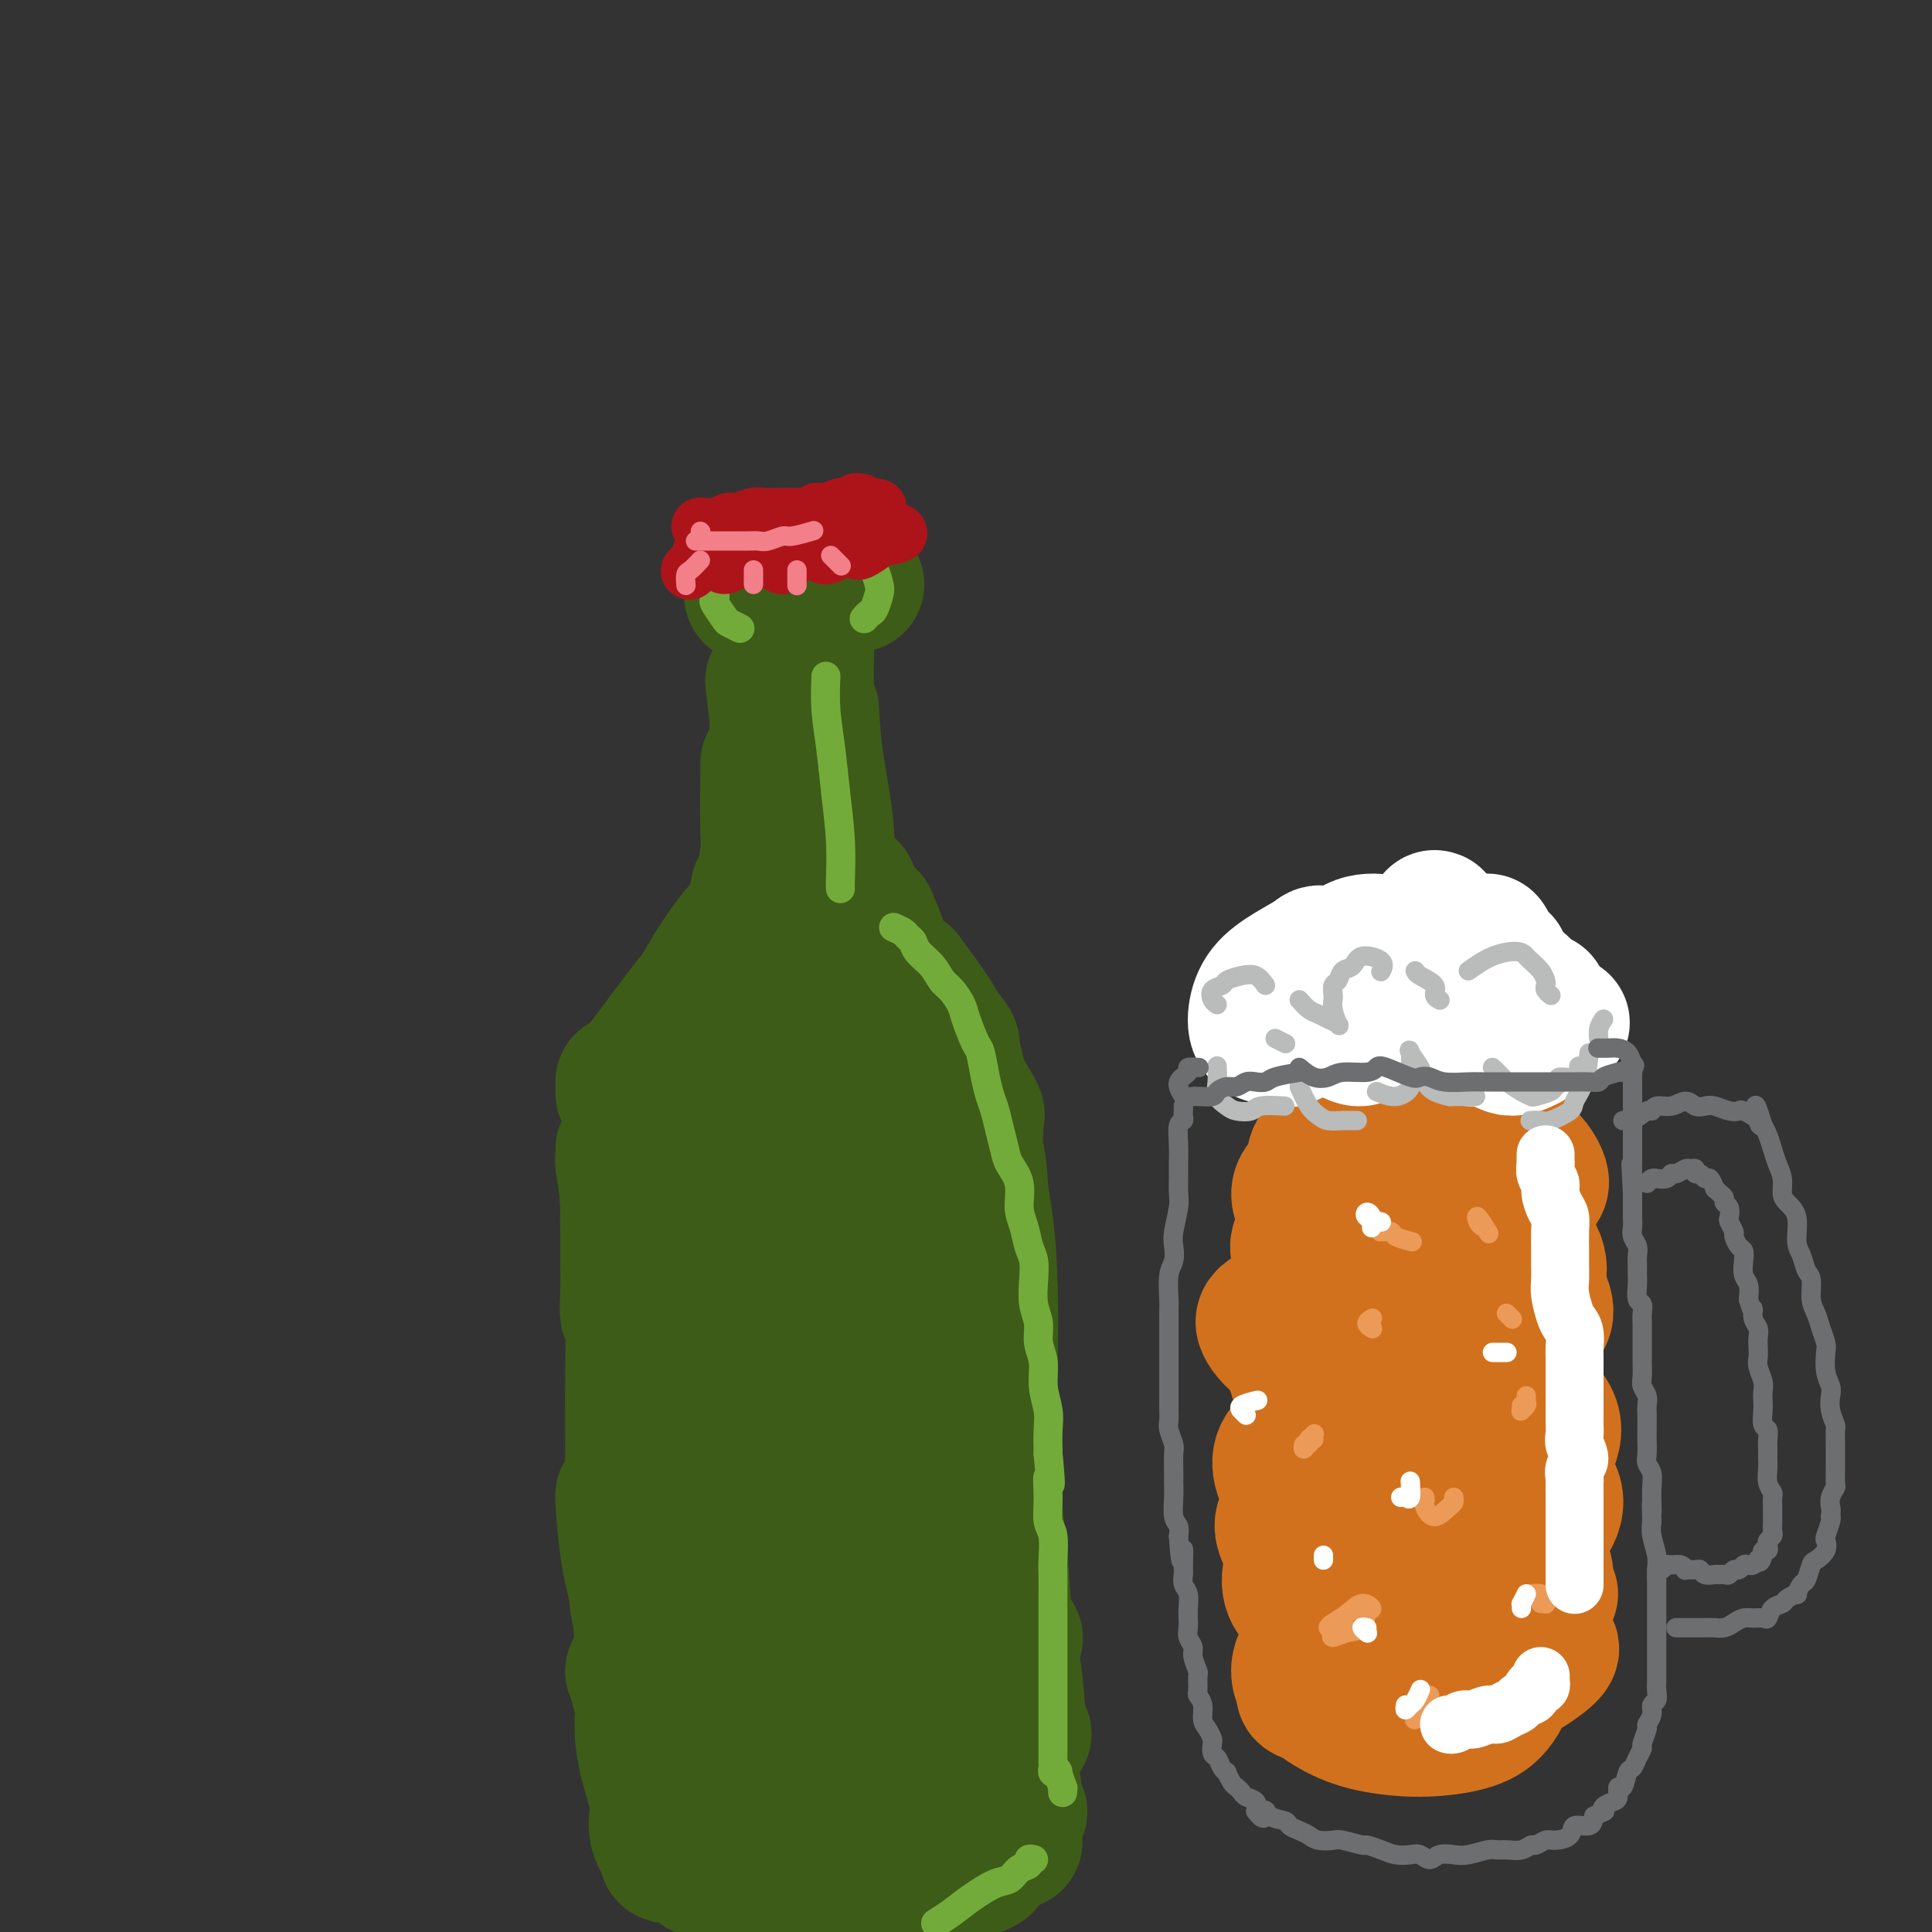 <svg viewBox='0 0 400 400' version='1.1' xmlns='http://www.w3.org/2000/svg' xmlns:xlink='http://www.w3.org/1999/xlink'><rect x="0" y="0" width="400" height="400" fill="#333333" stroke="none"/><g fill='none' stroke='rgb(61,92,24)' stroke-width='28' stroke-linecap='round' stroke-linejoin='round'><path d='M157,120c1.288,0.959 2.576,1.918 4,2c1.424,0.082 2.985,-0.714 4,-1c1.015,-0.286 1.484,-0.063 3,0c1.516,0.063 4.078,-0.034 5,0c0.922,0.034 0.203,0.198 1,0c0.797,-0.198 3.108,-0.760 2,-1c-1.108,-0.240 -5.636,-0.158 -8,0c-2.364,0.158 -2.565,0.392 -4,1c-1.435,0.608 -4.104,1.588 -6,2c-1.896,0.412 -3.019,0.254 -2,0c1.019,-0.254 4.179,-0.604 6,-1c1.821,-0.396 2.303,-0.838 3,-1c0.697,-0.162 1.610,-0.043 3,0c1.390,0.043 3.259,0.012 5,0c1.741,-0.012 3.355,-0.003 4,0c0.645,0.003 0.323,0.002 0,0'/><path d='M158,122c2.422,0.311 4.844,0.622 6,1c1.156,0.378 1.044,0.822 1,1c-0.044,0.178 -0.022,0.089 0,0'/><path d='M162,134c-0.030,0.089 -0.060,0.179 0,2c0.060,1.821 0.208,5.375 0,8c-0.208,2.625 -0.774,4.321 -1,5c-0.226,0.679 -0.113,0.339 0,0'/><path d='M160,141c0.422,3.578 0.844,7.156 1,9c0.156,1.844 0.044,1.956 0,2c-0.044,0.044 -0.022,0.022 0,0'/><path d='M168,147c0.196,3.417 0.393,6.833 1,11c0.607,4.167 1.625,9.083 2,13c0.375,3.917 0.107,6.833 0,8c-0.107,1.167 -0.054,0.583 0,0'/><path d='M167,127c0.030,2.069 0.061,4.137 0,7c-0.061,2.863 -0.212,6.520 0,13c0.212,6.480 0.788,15.783 1,20c0.212,4.217 0.061,3.348 0,3c-0.061,-0.348 -0.030,-0.174 0,0'/><path d='M159,158c0.015,0.400 0.030,0.800 0,3c-0.030,2.200 -0.107,6.201 0,11c0.107,4.799 0.396,10.396 0,15c-0.396,4.604 -1.477,8.213 -2,12c-0.523,3.787 -0.487,7.750 -1,10c-0.513,2.250 -1.575,2.786 -2,3c-0.425,0.214 -0.212,0.107 0,0'/><path d='M159,177c-0.507,2.806 -1.014,5.611 -2,10c-0.986,4.389 -2.450,10.360 -4,15c-1.550,4.640 -3.186,7.948 -4,11c-0.814,3.052 -0.806,5.849 -1,7c-0.194,1.151 -0.591,0.656 -1,1c-0.409,0.344 -0.831,1.527 -1,2c-0.169,0.473 -0.084,0.237 0,0'/><path d='M157,197c-0.566,2.263 -1.132,4.526 -2,7c-0.868,2.474 -2.036,5.160 -3,8c-0.964,2.840 -1.722,5.833 -3,9c-1.278,3.167 -3.074,6.509 -4,9c-0.926,2.491 -0.980,4.132 -1,5c-0.020,0.868 -0.006,0.962 0,1c0.006,0.038 0.003,0.019 0,0'/><path d='M151,210c-0.654,1.151 -1.309,2.302 -2,4c-0.691,1.698 -1.419,3.944 -2,6c-0.581,2.056 -1.013,3.924 -2,7c-0.987,3.076 -2.527,7.360 -3,11c-0.473,3.640 0.121,6.635 0,9c-0.121,2.365 -0.956,4.098 -1,5c-0.044,0.902 0.702,0.972 1,1c0.298,0.028 0.149,0.014 0,0'/><path d='M157,184c-0.464,2.414 -0.928,4.829 -1,6c-0.072,1.171 0.249,1.099 0,2c-0.249,0.901 -1.066,2.776 -2,5c-0.934,2.224 -1.985,4.798 -3,7c-1.015,2.202 -1.995,4.033 -3,6c-1.005,1.967 -2.034,4.068 -3,7c-0.966,2.932 -1.867,6.693 -3,9c-1.133,2.307 -2.497,3.160 -3,4c-0.503,0.840 -0.144,1.669 0,2c0.144,0.331 0.072,0.166 0,0'/><path d='M162,182c-1.211,1.232 -2.422,2.463 -3,3c-0.578,0.537 -0.524,0.378 -1,1c-0.476,0.622 -1.481,2.025 -2,3c-0.519,0.975 -0.553,1.524 -1,2c-0.447,0.476 -1.307,0.880 -3,3c-1.693,2.120 -4.219,5.955 -6,9c-1.781,3.045 -2.817,5.299 -4,7c-1.183,1.701 -2.513,2.848 -3,4c-0.487,1.152 -0.131,2.310 0,3c0.131,0.690 0.037,0.911 0,1c-0.037,0.089 -0.019,0.044 0,0'/><path d='M159,192c-1.133,1.165 -2.266,2.330 -3,3c-0.734,0.670 -1.071,0.846 -2,2c-0.929,1.154 -2.452,3.285 -4,5c-1.548,1.715 -3.122,3.013 -5,5c-1.878,1.987 -4.058,4.662 -6,7c-1.942,2.338 -3.644,4.338 -5,6c-1.356,1.662 -2.365,2.986 -3,4c-0.635,1.014 -0.896,1.718 -1,2c-0.104,0.282 -0.052,0.141 0,0'/><path d='M151,201c-1.155,0.245 -2.309,0.491 -4,2c-1.691,1.509 -3.917,4.282 -6,7c-2.083,2.718 -4.022,5.380 -6,8c-1.978,2.620 -3.994,5.197 -5,6c-1.006,0.803 -1.002,-0.168 -1,0c0.002,0.168 0.000,1.477 0,2c-0.000,0.523 -0.000,0.262 0,0'/><path d='M169,188c1.243,1.562 2.486,3.123 4,5c1.514,1.877 3.299,4.068 5,6c1.701,1.932 3.318,3.603 5,5c1.682,1.397 3.430,2.519 5,4c1.570,1.481 2.961,3.322 4,4c1.039,0.678 1.725,0.194 2,0c0.275,-0.194 0.137,-0.097 0,0'/><path d='M168,185c-0.001,0.761 -0.002,1.523 1,3c1.002,1.477 3.007,3.671 5,6c1.993,2.329 3.976,4.795 6,7c2.024,2.205 4.090,4.150 6,6c1.910,1.850 3.663,3.605 5,5c1.337,1.395 2.258,2.429 3,3c0.742,0.571 1.305,0.677 2,1c0.695,0.323 1.523,0.863 1,0c-0.523,-0.863 -2.398,-3.128 -3,-4c-0.602,-0.872 0.069,-0.350 -1,-2c-1.069,-1.650 -3.877,-5.471 -5,-7c-1.123,-1.529 -0.562,-0.764 0,0'/><path d='M176,184c1.677,4.073 3.355,8.146 5,11c1.645,2.854 3.258,4.487 5,7c1.742,2.513 3.613,5.904 5,8c1.387,2.096 2.291,2.898 3,4c0.709,1.102 1.223,2.505 2,4c0.777,1.495 1.816,3.081 1,2c-0.816,-1.081 -3.489,-4.830 -5,-7c-1.511,-2.170 -1.860,-2.763 -2,-3c-0.140,-0.237 -0.070,-0.119 0,0'/><path d='M180,190c0.851,1.993 1.702,3.986 2,5c0.298,1.014 0.042,1.049 1,3c0.958,1.951 3.130,5.819 5,9c1.870,3.181 3.440,5.675 5,8c1.560,2.325 3.111,4.479 4,6c0.889,1.521 1.114,2.408 2,4c0.886,1.592 2.431,3.890 3,5c0.569,1.110 0.163,1.031 0,1c-0.163,-0.031 -0.081,-0.016 0,0'/><path d='M197,218c0.249,0.446 0.497,0.891 1,3c0.503,2.109 1.259,5.880 2,9c0.741,3.120 1.467,5.589 2,8c0.533,2.411 0.874,4.765 1,8c0.126,3.235 0.036,7.353 0,9c-0.036,1.647 -0.018,0.824 0,0'/><path d='M201,232c0.475,0.469 0.951,0.939 1,2c0.049,1.061 -0.328,2.715 0,6c0.328,3.285 1.359,8.203 2,13c0.641,4.797 0.890,9.475 1,14c0.110,4.525 0.082,8.898 0,14c-0.082,5.102 -0.218,10.935 0,15c0.218,4.065 0.789,6.364 1,8c0.211,1.636 0.060,2.610 0,3c-0.060,0.390 -0.030,0.195 0,0'/><path d='M204,281c0.479,5.557 0.959,11.115 1,17c0.041,5.885 -0.356,12.099 0,17c0.356,4.901 1.467,8.489 2,12c0.533,3.511 0.490,6.945 1,9c0.510,2.055 1.574,2.730 2,3c0.426,0.270 0.213,0.135 0,0'/><path d='M205,301c-0.211,0.083 -0.422,0.166 0,4c0.422,3.834 1.476,11.420 2,17c0.524,5.580 0.519,9.156 1,13c0.481,3.844 1.449,7.958 2,12c0.551,4.042 0.687,8.011 1,10c0.313,1.989 0.804,1.997 1,2c0.196,0.003 0.098,0.002 0,0'/><path d='M206,343c0.372,1.353 0.744,2.706 1,5c0.256,2.294 0.394,5.529 1,10c0.606,4.471 1.678,10.178 2,13c0.322,2.822 -0.106,2.760 0,3c0.106,0.240 0.744,0.783 1,1c0.256,0.217 0.128,0.109 0,0'/><path d='M208,367c0.022,0.769 0.045,1.537 0,3c-0.045,1.463 -0.156,3.619 0,5c0.156,1.381 0.581,1.987 1,3c0.419,1.013 0.834,2.432 1,3c0.166,0.568 0.083,0.284 0,0'/><path d='M209,377c0.137,0.101 0.273,0.202 0,1c-0.273,0.798 -0.956,2.294 -1,3c-0.044,0.706 0.549,0.621 0,1c-0.549,0.379 -2.242,1.222 -3,2c-0.758,0.778 -0.582,1.490 -1,2c-0.418,0.510 -1.432,0.817 -2,1c-0.568,0.183 -0.691,0.242 -1,0c-0.309,-0.242 -0.802,-0.783 -1,-1c-0.198,-0.217 -0.099,-0.108 0,0'/><path d='M202,383c0.243,0.498 0.485,0.997 0,1c-0.485,0.003 -1.699,-0.489 -3,0c-1.301,0.489 -2.690,1.959 -4,3c-1.310,1.041 -2.541,1.654 -4,2c-1.459,0.346 -3.145,0.425 -5,1c-1.855,0.575 -3.881,1.646 -5,2c-1.119,0.354 -1.333,-0.010 -2,0c-0.667,0.010 -1.787,0.394 -2,0c-0.213,-0.394 0.481,-1.568 1,-2c0.519,-0.432 0.863,-0.124 1,0c0.137,0.124 0.069,0.062 0,0'/><path d='M184,389c-0.050,0.000 -0.100,0.000 -1,0c-0.900,-0.000 -2.650,-0.000 -4,0c-1.350,0.000 -2.299,0.001 -3,0c-0.701,-0.001 -1.155,-0.004 -2,0c-0.845,0.004 -2.083,0.015 -3,0c-0.917,-0.015 -1.514,-0.056 -2,0c-0.486,0.056 -0.862,0.207 -1,0c-0.138,-0.207 -0.040,-0.774 0,-1c0.040,-0.226 0.020,-0.113 0,0'/><path d='M169,385c-0.190,-0.083 -0.380,-0.166 -1,0c-0.620,0.166 -1.671,0.581 -3,1c-1.329,0.419 -2.935,0.840 -4,1c-1.065,0.160 -1.588,0.057 -2,0c-0.412,-0.057 -0.713,-0.068 -1,0c-0.287,0.068 -0.562,0.214 -1,0c-0.438,-0.214 -1.041,-0.788 -1,-1c0.041,-0.212 0.726,-0.060 1,0c0.274,0.060 0.137,0.030 0,0'/><path d='M158,386c-0.892,-0.544 -1.784,-1.087 -3,-1c-1.216,0.087 -2.757,0.806 -4,1c-1.243,0.194 -2.189,-0.137 -3,0c-0.811,0.137 -1.485,0.742 -2,1c-0.515,0.258 -0.869,0.170 -1,0c-0.131,-0.170 -0.038,-0.421 0,-1c0.038,-0.579 0.022,-1.486 0,-2c-0.022,-0.514 -0.048,-0.634 0,-1c0.048,-0.366 0.170,-0.976 0,-1c-0.170,-0.024 -0.633,0.540 -1,1c-0.367,0.460 -0.637,0.816 -1,1c-0.363,0.184 -0.818,0.196 -1,0c-0.182,-0.196 -0.091,-0.601 0,-1c0.091,-0.399 0.181,-0.794 0,-1c-0.181,-0.206 -0.634,-0.224 -1,-1c-0.366,-0.776 -0.645,-2.312 -1,-3c-0.355,-0.688 -0.785,-0.530 -1,-1c-0.215,-0.470 -0.215,-1.568 0,-1c0.215,0.568 0.645,2.802 1,4c0.355,1.198 0.634,1.361 1,2c0.366,0.639 0.819,1.754 1,2c0.181,0.246 0.091,-0.377 0,-1'/><path d='M142,383c-0.047,0.032 -1.165,-2.390 -2,-5c-0.835,-2.610 -1.386,-5.410 -2,-8c-0.614,-2.590 -1.289,-4.971 -2,-7c-0.711,-2.029 -1.457,-3.705 -2,-5c-0.543,-1.295 -0.884,-2.210 -1,-2c-0.116,0.210 -0.009,1.546 0,2c0.009,0.454 -0.081,0.027 0,1c0.081,0.973 0.332,3.346 1,6c0.668,2.654 1.751,5.589 2,8c0.249,2.411 -0.338,4.300 0,6c0.338,1.700 1.601,3.212 2,4c0.399,0.788 -0.066,0.851 0,1c0.066,0.149 0.662,0.383 1,0c0.338,-0.383 0.416,-1.385 0,-4c-0.416,-2.615 -1.327,-6.844 -2,-10c-0.673,-3.156 -1.108,-5.238 -2,-9c-0.892,-3.762 -2.240,-9.205 -3,-12c-0.760,-2.795 -0.931,-2.941 -1,-3c-0.069,-0.059 -0.034,-0.029 0,0'/><path d='M132,330c-0.732,-2.702 -1.464,-5.405 -2,-9c-0.536,-3.595 -0.875,-8.083 -1,-10c-0.125,-1.917 -0.036,-1.262 0,-1c0.036,0.262 0.018,0.131 0,0'/><path d='M138,367c0.425,1.031 0.849,2.062 1,3c0.151,0.938 0.027,1.782 0,2c-0.027,0.218 0.042,-0.190 0,0c-0.042,0.190 -0.195,0.977 0,1c0.195,0.023 0.739,-0.718 1,-1c0.261,-0.282 0.239,-0.104 0,-2c-0.239,-1.896 -0.696,-5.865 -1,-9c-0.304,-3.135 -0.456,-5.437 -1,-9c-0.544,-3.563 -1.480,-8.388 -2,-13c-0.520,-4.612 -0.623,-9.012 -1,-15c-0.377,-5.988 -1.029,-13.564 -1,-19c0.029,-5.436 0.739,-8.733 1,-11c0.261,-2.267 0.075,-3.505 0,-4c-0.075,-0.495 -0.037,-0.248 0,0'/><path d='M137,355c-0.451,-1.182 -0.902,-2.364 -1,-3c-0.098,-0.636 0.158,-0.727 0,-2c-0.158,-1.273 -0.728,-3.730 -1,-7c-0.272,-3.270 -0.245,-7.355 0,-11c0.245,-3.645 0.707,-6.851 1,-11c0.293,-4.149 0.418,-9.242 0,-14c-0.418,-4.758 -1.380,-9.183 -2,-15c-0.620,-5.817 -0.898,-13.028 -1,-17c-0.102,-3.972 -0.029,-4.706 0,-5c0.029,-0.294 0.015,-0.147 0,0'/><path d='M138,325c-0.165,0.682 -0.331,1.365 0,2c0.331,0.635 1.157,1.224 1,1c-0.157,-0.224 -1.297,-1.261 -2,-3c-0.703,-1.739 -0.969,-4.180 -1,-7c-0.031,-2.820 0.174,-6.021 0,-10c-0.174,-3.979 -0.726,-8.738 -1,-13c-0.274,-4.262 -0.270,-8.027 0,-12c0.270,-3.973 0.805,-8.153 1,-12c0.195,-3.847 0.049,-7.362 0,-11c-0.049,-3.638 -0.003,-7.401 0,-10c0.003,-2.599 -0.037,-4.035 0,-4c0.037,0.035 0.153,1.541 0,2c-0.153,0.459 -0.573,-0.128 -1,2c-0.427,2.128 -0.861,6.972 -1,11c-0.139,4.028 0.015,7.240 0,11c-0.015,3.760 -0.200,8.069 0,12c0.200,3.931 0.785,7.485 1,11c0.215,3.515 0.058,6.993 0,9c-0.058,2.007 -0.019,2.543 0,3c0.019,0.457 0.016,0.833 0,1c-0.016,0.167 -0.046,0.123 0,-1c0.046,-1.123 0.169,-3.327 0,-6c-0.169,-2.673 -0.630,-5.817 -1,-9c-0.370,-3.183 -0.649,-6.405 -1,-11c-0.351,-4.595 -0.775,-10.562 -1,-15c-0.225,-4.438 -0.253,-7.348 0,-10c0.253,-2.652 0.786,-5.045 1,-7c0.214,-1.955 0.109,-3.473 0,-5c-0.109,-1.527 -0.222,-3.065 0,-4c0.222,-0.935 0.778,-1.267 1,-1c0.222,0.267 0.111,1.134 0,2'/><path d='M134,241c0.253,-3.327 -0.114,0.855 0,4c0.114,3.145 0.710,5.254 1,9c0.290,3.746 0.274,9.130 0,13c-0.274,3.870 -0.804,6.227 -1,9c-0.196,2.773 -0.056,5.963 0,8c0.056,2.037 0.027,2.922 0,3c-0.027,0.078 -0.053,-0.650 0,-1c0.053,-0.350 0.186,-0.320 0,-2c-0.186,-1.680 -0.691,-5.069 -1,-8c-0.309,-2.931 -0.423,-5.404 -1,-10c-0.577,-4.596 -1.619,-11.314 -2,-16c-0.381,-4.686 -0.102,-7.339 0,-9c0.102,-1.661 0.027,-2.329 0,-3c-0.027,-0.671 -0.007,-1.346 0,-2c0.007,-0.654 0.002,-1.287 0,-1c-0.002,0.287 -0.001,1.492 0,2c0.001,0.508 0.000,0.317 0,2c-0.000,1.683 -0.001,5.240 0,8c0.001,2.760 0.004,4.722 0,7c-0.004,2.278 -0.014,4.870 0,7c0.014,2.130 0.054,3.797 0,6c-0.054,2.203 -0.200,4.941 0,5c0.200,0.059 0.747,-2.561 1,-5c0.253,-2.439 0.211,-4.698 0,-8c-0.211,-3.302 -0.593,-7.647 -1,-11c-0.407,-3.353 -0.841,-5.713 -1,-7c-0.159,-1.287 -0.043,-1.500 0,-2c0.043,-0.500 0.012,-1.286 0,-1c-0.012,0.286 -0.006,1.643 0,3'/><path d='M129,241c0.243,1.244 0.850,2.853 1,5c0.150,2.147 -0.157,4.831 0,9c0.157,4.169 0.777,9.824 1,15c0.223,5.176 0.050,9.872 0,15c-0.050,5.128 0.022,10.687 0,16c-0.022,5.313 -0.139,10.380 0,16c0.139,5.620 0.532,11.793 1,15c0.468,3.207 1.009,3.447 1,4c-0.009,0.553 -0.567,1.419 0,1c0.567,-0.419 2.260,-2.124 3,-5c0.740,-2.876 0.527,-6.925 1,-11c0.473,-4.075 1.632,-8.177 2,-13c0.368,-4.823 -0.054,-10.367 0,-16c0.054,-5.633 0.584,-11.355 1,-16c0.416,-4.645 0.719,-8.214 1,-10c0.281,-1.786 0.540,-1.789 1,-1c0.460,0.789 1.120,2.371 2,5c0.880,2.629 1.978,6.307 3,12c1.022,5.693 1.967,13.401 3,20c1.033,6.599 2.154,12.088 3,19c0.846,6.912 1.415,15.248 2,21c0.585,5.752 1.185,8.919 2,11c0.815,2.081 1.847,3.077 2,4c0.153,0.923 -0.571,1.773 0,1c0.571,-0.773 2.437,-3.168 3,-8c0.563,-4.832 -0.177,-12.102 -1,-19c-0.823,-6.898 -1.729,-13.426 -3,-21c-1.271,-7.574 -2.908,-16.195 -4,-23c-1.092,-6.805 -1.640,-11.794 -2,-15c-0.360,-3.206 -0.531,-4.630 0,-3c0.531,1.630 1.766,6.315 3,11'/><path d='M155,280c0.908,4.622 1.677,10.676 3,19c1.323,8.324 3.198,18.917 5,28c1.802,9.083 3.530,16.657 5,23c1.470,6.343 2.681,11.454 4,15c1.319,3.546 2.746,5.525 4,7c1.254,1.475 2.336,2.446 3,2c0.664,-0.446 0.909,-2.309 1,-5c0.091,-2.691 0.029,-6.212 0,-11c-0.029,-4.788 -0.024,-10.845 -1,-17c-0.976,-6.155 -2.932,-12.410 -5,-21c-2.068,-8.590 -4.249,-19.516 -6,-27c-1.751,-7.484 -3.071,-11.525 -4,-12c-0.929,-0.475 -1.466,2.615 -2,5c-0.534,2.385 -1.064,4.064 -1,10c0.064,5.936 0.721,16.127 2,24c1.279,7.873 3.181,13.426 5,19c1.819,5.574 3.554,11.169 5,16c1.446,4.831 2.603,8.900 4,11c1.397,2.100 3.034,2.233 4,2c0.966,-0.233 1.261,-0.832 2,-3c0.739,-2.168 1.923,-5.905 2,-10c0.077,-4.095 -0.951,-8.548 -2,-16c-1.049,-7.452 -2.117,-17.904 -4,-27c-1.883,-9.096 -4.579,-16.835 -7,-25c-2.421,-8.165 -4.565,-16.757 -7,-23c-2.435,-6.243 -5.160,-10.137 -6,-12c-0.840,-1.863 0.206,-1.695 0,0c-0.206,1.695 -1.663,4.918 -2,10c-0.337,5.082 0.448,12.022 2,20c1.552,7.978 3.872,16.994 6,25c2.128,8.006 4.064,15.003 6,22'/><path d='M171,329c2.854,8.622 3.990,6.676 5,6c1.010,-0.676 1.895,-0.081 3,0c1.105,0.081 2.431,-0.352 3,-4c0.569,-3.648 0.380,-10.512 0,-16c-0.380,-5.488 -0.952,-9.602 -3,-18c-2.048,-8.398 -5.571,-21.082 -8,-31c-2.429,-9.918 -3.765,-17.069 -5,-22c-1.235,-4.931 -2.368,-7.640 -3,-9c-0.632,-1.360 -0.761,-1.371 -1,-1c-0.239,0.371 -0.587,1.125 0,7c0.587,5.875 2.111,16.872 4,26c1.889,9.128 4.144,16.388 6,23c1.856,6.612 3.312,12.575 5,17c1.688,4.425 3.608,7.310 5,9c1.392,1.690 2.255,2.184 3,2c0.745,-0.184 1.373,-1.044 2,-3c0.627,-1.956 1.255,-5.006 1,-11c-0.255,-5.994 -1.392,-14.933 -3,-23c-1.608,-8.067 -3.687,-15.262 -6,-24c-2.313,-8.738 -4.862,-19.017 -7,-27c-2.138,-7.983 -3.867,-13.668 -5,-17c-1.133,-3.332 -1.671,-4.311 -2,-4c-0.329,0.311 -0.450,1.910 0,6c0.450,4.090 1.472,10.670 3,18c1.528,7.330 3.562,15.409 6,23c2.438,7.591 5.279,14.693 7,19c1.721,4.307 2.320,5.817 3,7c0.680,1.183 1.440,2.039 2,2c0.560,-0.039 0.920,-0.972 1,-4c0.080,-3.028 -0.120,-8.151 -1,-14c-0.880,-5.849 -2.440,-12.425 -4,-19'/><path d='M182,247c-1.581,-9.395 -3.532,-14.383 -5,-20c-1.468,-5.617 -2.453,-11.863 -3,-15c-0.547,-3.137 -0.656,-3.165 -1,-3c-0.344,0.165 -0.923,0.521 -1,3c-0.077,2.479 0.346,7.079 1,12c0.654,4.921 1.537,10.162 2,14c0.463,3.838 0.506,6.274 1,8c0.494,1.726 1.441,2.742 2,3c0.559,0.258 0.732,-0.241 1,-2c0.268,-1.759 0.632,-4.779 0,-8c-0.632,-3.221 -2.261,-6.642 -3,-9c-0.739,-2.358 -0.590,-3.653 -1,-4c-0.410,-0.347 -1.380,0.253 -2,1c-0.620,0.747 -0.892,1.642 -1,2c-0.108,0.358 -0.054,0.179 0,0'/></g>
<g fill='none' stroke='rgb(115,171,58)' stroke-width='6' stroke-linecap='round' stroke-linejoin='round'><path d='M148,119c-0.015,1.049 -0.030,2.098 0,3c0.030,0.902 0.107,1.657 0,2c-0.107,0.343 -0.396,0.274 0,1c0.396,0.726 1.477,2.246 2,3c0.523,0.754 0.487,0.741 1,1c0.513,0.259 1.575,0.788 2,1c0.425,0.212 0.212,0.106 0,0'/><path d='M176,115c1.177,0.318 2.355,0.636 3,1c0.645,0.364 0.758,0.773 1,1c0.242,0.227 0.612,0.270 1,1c0.388,0.730 0.794,2.147 1,3c0.206,0.853 0.213,1.143 0,2c-0.213,0.857 -0.645,2.281 -1,3c-0.355,0.719 -0.634,0.732 -1,1c-0.366,0.268 -0.819,0.791 -1,1c-0.181,0.209 -0.091,0.105 0,0'/><path d='M171,140c-0.091,2.261 -0.182,4.521 0,7c0.182,2.479 0.637,5.176 1,8c0.363,2.824 0.633,5.776 1,9c0.367,3.224 0.830,6.720 1,10c0.170,3.280 0.046,6.345 0,8c-0.046,1.655 -0.013,1.902 0,2c0.013,0.098 0.007,0.049 0,0'/><path d='M185,192c0.760,0.328 1.520,0.657 2,1c0.480,0.343 0.681,0.701 1,1c0.319,0.299 0.757,0.540 1,1c0.243,0.460 0.293,1.138 1,2c0.707,0.862 2.072,1.908 3,3c0.928,1.092 1.418,2.230 2,3c0.582,0.770 1.255,1.173 2,2c0.745,0.827 1.562,2.079 2,3c0.438,0.921 0.499,1.510 1,3c0.501,1.490 1.444,3.882 2,5c0.556,1.118 0.726,0.963 1,2c0.274,1.037 0.651,3.268 1,5c0.349,1.732 0.670,2.966 1,4c0.330,1.034 0.671,1.867 1,3c0.329,1.133 0.648,2.564 1,4c0.352,1.436 0.738,2.876 1,4c0.262,1.124 0.399,1.932 1,3c0.601,1.068 1.667,2.396 2,4c0.333,1.604 -0.068,3.484 0,5c0.068,1.516 0.606,2.667 1,4c0.394,1.333 0.646,2.849 1,4c0.354,1.151 0.812,1.939 1,3c0.188,1.061 0.107,2.397 0,4c-0.107,1.603 -0.240,3.474 0,5c0.240,1.526 0.853,2.708 1,4c0.147,1.292 -0.171,2.693 0,4c0.171,1.307 0.830,2.519 1,4c0.170,1.481 -0.150,3.232 0,5c0.150,1.768 0.771,3.553 1,5c0.229,1.447 0.065,2.556 0,4c-0.065,1.444 -0.033,3.222 0,5'/><path d='M217,301c0.924,9.626 0.233,5.692 0,5c-0.233,-0.692 -0.010,1.857 0,4c0.010,2.143 -0.193,3.881 0,5c0.193,1.119 0.784,1.621 1,3c0.216,1.379 0.058,3.635 0,5c-0.058,1.365 -0.016,1.840 0,3c0.016,1.160 0.004,3.004 0,4c-0.004,0.996 -0.001,1.142 0,2c0.001,0.858 0.000,2.428 0,4c-0.000,1.572 -0.000,3.147 0,4c0.000,0.853 0.000,0.984 0,2c-0.000,1.016 -0.000,2.918 0,4c0.000,1.082 0.000,1.345 0,2c-0.000,0.655 -0.000,1.701 0,3c0.000,1.299 0.000,2.852 0,4c-0.000,1.148 -0.000,1.891 0,3c0.000,1.109 0.000,2.584 0,3c-0.000,0.416 -0.000,-0.225 0,0c0.000,0.225 0.000,1.317 0,2c-0.000,0.683 -0.001,0.957 0,1c0.001,0.043 0.004,-0.145 0,0c-0.004,0.145 -0.016,0.624 0,1c0.016,0.376 0.061,0.648 0,1c-0.061,0.352 -0.226,0.783 0,1c0.226,0.217 0.845,0.219 1,0c0.155,-0.219 -0.155,-0.661 0,0c0.155,0.661 0.773,2.425 1,3c0.227,0.575 0.061,-0.037 0,0c-0.061,0.037 -0.017,0.725 0,1c0.017,0.275 0.009,0.138 0,0'/><path d='M214,385c-0.471,-0.098 -0.942,-0.197 -1,0c-0.058,0.197 0.298,0.688 0,1c-0.298,0.312 -1.251,0.443 -2,1c-0.749,0.557 -1.294,1.540 -2,2c-0.706,0.460 -1.573,0.397 -3,1c-1.427,0.603 -3.413,1.873 -5,3c-1.587,1.127 -2.773,2.111 -4,3c-1.227,0.889 -2.493,1.683 -3,2c-0.507,0.317 -0.253,0.159 0,0'/></g>
<g fill='none' stroke='rgb(210,113,29)' stroke-width='28' stroke-linecap='round' stroke-linejoin='round'><path d='M270,350c-0.167,0.310 -0.333,0.619 1,1c1.333,0.381 4.167,0.833 6,1c1.833,0.167 2.667,0.048 3,0c0.333,-0.048 0.167,-0.024 0,0'/><path d='M276,341c-0.428,-0.223 -0.857,-0.446 -2,0c-1.143,0.446 -3.002,1.560 -4,3c-0.998,1.440 -1.136,3.207 0,5c1.136,1.793 3.546,3.613 6,5c2.454,1.387 4.953,2.343 8,3c3.047,0.657 6.641,1.017 10,1c3.359,-0.017 6.483,-0.409 9,-1c2.517,-0.591 4.428,-1.381 6,-3c1.572,-1.619 2.804,-4.066 3,-6c0.196,-1.934 -0.643,-3.356 -2,-5c-1.357,-1.644 -3.232,-3.512 -7,-5c-3.768,-1.488 -9.430,-2.597 -14,-3c-4.570,-0.403 -8.047,-0.099 -11,1c-2.953,1.099 -5.381,2.993 -7,5c-1.619,2.007 -2.430,4.125 -2,6c0.430,1.875 2.102,3.505 5,5c2.898,1.495 7.021,2.856 11,3c3.979,0.144 7.812,-0.928 12,-2c4.188,-1.072 8.731,-2.143 13,-4c4.269,-1.857 8.265,-4.500 10,-6c1.735,-1.500 1.210,-1.857 1,-2c-0.210,-0.143 -0.105,-0.071 0,0'/><path d='M321,330c-2.002,-0.923 -4.005,-1.846 -9,-3c-4.995,-1.154 -12.983,-2.541 -19,-3c-6.017,-0.459 -10.065,0.008 -13,1c-2.935,0.992 -4.758,2.507 -6,4c-1.242,1.493 -1.904,2.964 0,5c1.904,2.036 6.375,4.636 10,6c3.625,1.364 6.404,1.492 10,1c3.596,-0.492 8.007,-1.604 12,-3c3.993,-1.396 7.567,-3.077 10,-5c2.433,-1.923 3.725,-4.087 4,-6c0.275,-1.913 -0.468,-3.573 -3,-5c-2.532,-1.427 -6.852,-2.620 -11,-4c-4.148,-1.380 -8.125,-2.947 -14,-3c-5.875,-0.053 -13.647,1.410 -18,3c-4.353,1.590 -5.287,3.309 -6,5c-0.713,1.691 -1.204,3.356 -1,5c0.204,1.644 1.104,3.268 4,5c2.896,1.732 7.789,3.571 12,4c4.211,0.429 7.740,-0.550 12,-2c4.260,-1.450 9.251,-3.369 13,-5c3.749,-1.631 6.256,-2.975 8,-5c1.744,-2.025 2.725,-4.732 2,-7c-0.725,-2.268 -3.158,-4.098 -6,-6c-2.842,-1.902 -6.095,-3.877 -10,-5c-3.905,-1.123 -8.462,-1.394 -14,-1c-5.538,0.394 -12.059,1.454 -16,3c-3.941,1.546 -5.304,3.579 -6,5c-0.696,1.421 -0.726,2.229 0,4c0.726,1.771 2.207,4.506 6,6c3.793,1.494 9.896,1.747 16,2'/><path d='M288,326c5.003,-0.023 9.511,-1.080 14,-2c4.489,-0.920 8.959,-1.704 12,-3c3.041,-1.296 4.651,-3.104 6,-5c1.349,-1.896 2.435,-3.880 2,-6c-0.435,-2.120 -2.392,-4.378 -5,-6c-2.608,-1.622 -5.866,-2.610 -11,-4c-5.134,-1.390 -12.142,-3.181 -18,-4c-5.858,-0.819 -10.565,-0.665 -14,0c-3.435,0.665 -5.598,1.840 -7,3c-1.402,1.160 -2.043,2.304 -2,4c0.043,1.696 0.769,3.944 3,6c2.231,2.056 5.967,3.921 10,5c4.033,1.079 8.364,1.373 13,1c4.636,-0.373 9.578,-1.414 14,-3c4.422,-1.586 8.326,-3.719 11,-6c2.674,-2.281 4.119,-4.712 5,-7c0.881,-2.288 1.199,-4.433 -1,-7c-2.199,-2.567 -6.915,-5.555 -11,-8c-4.085,-2.445 -7.540,-4.348 -12,-6c-4.460,-1.652 -9.924,-3.053 -14,-3c-4.076,0.053 -6.765,1.561 -9,3c-2.235,1.439 -4.017,2.811 -5,4c-0.983,1.189 -1.169,2.195 0,4c1.169,1.805 3.693,4.407 7,6c3.307,1.593 7.399,2.176 11,2c3.601,-0.176 6.713,-1.110 11,-2c4.287,-0.890 9.748,-1.736 13,-3c3.252,-1.264 4.294,-2.947 5,-4c0.706,-1.053 1.075,-1.476 0,-3c-1.075,-1.524 -3.593,-4.150 -7,-6c-3.407,-1.850 -7.704,-2.925 -12,-4'/><path d='M297,272c-4.133,-0.760 -8.467,-0.660 -13,-1c-4.533,-0.340 -9.267,-1.122 -13,-1c-3.733,0.122 -6.466,1.146 -8,2c-1.534,0.854 -1.868,1.537 -1,3c0.868,1.463 2.938,3.707 6,5c3.062,1.293 7.116,1.635 11,2c3.884,0.365 7.598,0.751 13,0c5.402,-0.751 12.492,-2.640 17,-4c4.508,-1.360 6.434,-2.191 8,-3c1.566,-0.809 2.771,-1.596 3,-3c0.229,-1.404 -0.518,-3.425 -2,-5c-1.482,-1.575 -3.701,-2.704 -7,-4c-3.299,-1.296 -7.680,-2.758 -12,-4c-4.320,-1.242 -8.578,-2.264 -13,-3c-4.422,-0.736 -9.006,-1.185 -12,-1c-2.994,0.185 -4.398,1.005 -5,2c-0.602,0.995 -0.403,2.165 1,4c1.403,1.835 4.008,4.334 7,6c2.992,1.666 6.371,2.499 11,3c4.629,0.501 10.509,0.672 15,0c4.491,-0.672 7.593,-2.185 10,-3c2.407,-0.815 4.118,-0.932 5,-2c0.882,-1.068 0.933,-3.086 0,-5c-0.933,-1.914 -2.851,-3.723 -6,-6c-3.149,-2.277 -7.530,-5.020 -12,-7c-4.470,-1.980 -9.030,-3.195 -13,-4c-3.970,-0.805 -7.351,-1.199 -10,-1c-2.649,0.199 -4.566,0.992 -6,2c-1.434,1.008 -2.386,2.233 -2,4c0.386,1.767 2.110,4.076 5,6c2.890,1.924 6.945,3.462 11,5'/><path d='M285,259c3.420,1.311 6.471,2.089 10,2c3.529,-0.089 7.538,-1.043 11,-2c3.462,-0.957 6.377,-1.915 8,-3c1.623,-1.085 1.953,-2.298 2,-4c0.047,-1.702 -0.190,-3.894 -2,-6c-1.810,-2.106 -5.193,-4.127 -9,-6c-3.807,-1.873 -8.038,-3.598 -12,-5c-3.962,-1.402 -7.656,-2.481 -11,-2c-3.344,0.481 -6.339,2.522 -8,4c-1.661,1.478 -1.988,2.392 -2,4c-0.012,1.608 0.290,3.910 3,6c2.710,2.090 7.829,3.969 12,5c4.171,1.031 7.395,1.213 11,1c3.605,-0.213 7.591,-0.823 11,-2c3.409,-1.177 6.243,-2.921 8,-4c1.757,-1.079 2.439,-1.491 2,-3c-0.439,-1.509 -1.999,-4.113 -5,-6c-3.001,-1.887 -7.443,-3.058 -12,-4c-4.557,-0.942 -9.229,-1.656 -13,-2c-3.771,-0.344 -6.640,-0.319 -8,0c-1.360,0.319 -1.209,0.930 -1,2c0.209,1.070 0.477,2.598 3,4c2.523,1.402 7.299,2.679 11,3c3.701,0.321 6.325,-0.315 9,-1c2.675,-0.685 5.401,-1.421 7,-2c1.599,-0.579 2.073,-1.001 2,-2c-0.073,-0.999 -0.691,-2.574 -3,-4c-2.309,-1.426 -6.310,-2.702 -10,-3c-3.690,-0.298 -7.070,0.381 -10,1c-2.930,0.619 -5.408,1.177 -7,2c-1.592,0.823 -2.296,1.912 -3,3'/><path d='M279,235c-2.889,2.044 -0.111,4.156 1,5c1.111,0.844 0.556,0.422 0,0'/></g>
<g fill='none' stroke='rgb(255,255,255)' stroke-width='28' stroke-linecap='round' stroke-linejoin='round'><path d='M277,207c-0.113,1.132 -0.226,2.264 -1,3c-0.774,0.736 -2.208,1.076 -4,2c-1.792,0.924 -3.940,2.432 -5,3c-1.060,0.568 -1.030,0.196 -2,0c-0.970,-0.196 -2.939,-0.217 -4,-1c-1.061,-0.783 -1.212,-2.330 -1,-4c0.212,-1.670 0.789,-3.463 2,-5c1.211,-1.537 3.055,-2.818 5,-4c1.945,-1.182 3.990,-2.266 5,-3c1.010,-0.734 0.987,-1.119 3,0c2.013,1.119 6.064,3.742 8,5c1.936,1.258 1.758,1.152 2,2c0.242,0.848 0.903,2.652 1,4c0.097,1.348 -0.370,2.241 -1,3c-0.630,0.759 -1.422,1.384 -2,2c-0.578,0.616 -0.943,1.223 -2,1c-1.057,-0.223 -2.806,-1.276 -4,-3c-1.194,-1.724 -1.834,-4.117 -2,-6c-0.166,-1.883 0.143,-3.255 1,-5c0.857,-1.745 2.262,-3.863 4,-5c1.738,-1.137 3.811,-1.292 6,-1c2.189,0.292 4.496,1.031 6,2c1.504,0.969 2.207,2.169 3,3c0.793,0.831 1.677,1.295 2,2c0.323,0.705 0.087,1.653 0,3c-0.087,1.347 -0.023,3.093 0,4c0.023,0.907 0.007,0.973 0,1c-0.007,0.027 -0.003,0.013 0,0'/><path d='M303,214c-0.050,0.421 -0.101,0.842 1,1c1.101,0.158 3.353,0.053 5,0c1.647,-0.053 2.690,-0.053 4,-1c1.310,-0.947 2.887,-2.842 4,-4c1.113,-1.158 1.761,-1.581 2,-2c0.239,-0.419 0.068,-0.834 0,-1c-0.068,-0.166 -0.034,-0.083 0,0'/><path d='M315,204c-0.932,0.041 -1.864,0.083 -3,1c-1.136,0.917 -2.476,2.711 -3,4c-0.524,1.289 -0.230,2.075 0,3c0.230,0.925 0.398,1.989 1,3c0.602,1.011 1.639,1.970 3,2c1.361,0.030 3.045,-0.868 5,-2c1.955,-1.132 4.180,-2.497 5,-3c0.820,-0.503 0.234,-0.144 0,0c-0.234,0.144 -0.117,0.072 0,0'/><path d='M311,199c-2.339,0.702 -4.679,1.405 -5,1c-0.321,-0.405 1.375,-1.917 2,-3c0.625,-1.083 0.179,-1.738 0,-2c-0.179,-0.262 -0.089,-0.131 0,0'/><path d='M297,190c0.233,0.022 0.466,0.045 0,1c-0.466,0.955 -1.630,2.844 -2,4c-0.370,1.156 0.054,1.581 1,2c0.946,0.419 2.413,0.834 3,1c0.587,0.166 0.293,0.083 0,0'/></g>
<g fill='none' stroke='rgb(186,187,187)' stroke-width='4' stroke-linecap='round' stroke-linejoin='round'><path d='M266,229c-1.966,-0.108 -3.932,-0.216 -5,0c-1.068,0.216 -1.239,0.757 -2,1c-0.761,0.243 -2.113,0.187 -3,0c-0.887,-0.187 -1.310,-0.506 -2,-1c-0.690,-0.494 -1.649,-1.163 -2,-2c-0.351,-0.837 -0.095,-1.841 0,-3c0.095,-1.159 0.027,-2.474 0,-3c-0.027,-0.526 -0.014,-0.263 0,0'/><path d='M264,215c0.833,0.417 1.667,0.833 2,1c0.333,0.167 0.167,0.083 0,0'/><path d='M269,207c0.664,0.756 1.328,1.511 2,2c0.672,0.489 1.353,0.710 2,1c0.647,0.290 1.259,0.649 2,1c0.741,0.351 1.610,0.695 2,1c0.390,0.305 0.300,0.572 0,0c-0.300,-0.572 -0.809,-1.983 -1,-3c-0.191,-1.017 -0.063,-1.638 0,-2c0.063,-0.362 0.062,-0.463 0,-1c-0.062,-0.537 -0.185,-1.511 0,-2c0.185,-0.489 0.677,-0.493 1,-1c0.323,-0.507 0.475,-1.515 1,-2c0.525,-0.485 1.423,-0.445 2,-1c0.577,-0.555 0.834,-1.704 2,-2c1.166,-0.296 3.240,0.261 4,1c0.760,0.739 0.205,1.661 0,2c-0.205,0.339 -0.058,0.097 0,0c0.058,-0.097 0.029,-0.048 0,0'/><path d='M293,201c0.075,0.249 0.150,0.498 1,1c0.850,0.502 2.475,1.258 3,2c0.525,0.742 -0.051,1.469 0,2c0.051,0.531 0.729,0.866 1,1c0.271,0.134 0.136,0.067 0,0'/><path d='M262,204c-0.593,-0.822 -1.185,-1.644 -2,-2c-0.815,-0.356 -1.851,-0.247 -3,0c-1.149,0.247 -2.409,0.630 -3,1c-0.591,0.370 -0.512,0.726 -1,1c-0.488,0.274 -1.543,0.465 -2,1c-0.457,0.535 -0.315,1.413 0,2c0.315,0.587 0.804,0.882 1,1c0.196,0.118 0.098,0.059 0,0'/><path d='M269,225c0.659,1.494 1.318,2.989 2,4c0.682,1.011 1.388,1.539 2,2c0.612,0.461 1.131,0.856 2,1c0.869,0.144 2.089,0.039 3,0c0.911,-0.039 1.515,-0.010 2,0c0.485,0.010 0.853,0.003 1,0c0.147,-0.003 0.074,-0.001 0,0'/><path d='M285,226c1.351,0.560 2.702,1.120 4,1c1.298,-0.120 2.542,-0.921 3,-2c0.458,-1.079 0.131,-2.436 0,-3c-0.131,-0.564 -0.064,-0.335 0,-1c0.064,-0.665 0.125,-2.225 0,-3c-0.125,-0.775 -0.435,-0.765 0,0c0.435,0.765 1.617,2.286 2,3c0.383,0.714 -0.031,0.622 0,1c0.031,0.378 0.506,1.226 1,2c0.494,0.774 1.005,1.475 2,2c0.995,0.525 2.473,0.873 3,1c0.527,0.127 0.103,0.034 1,0c0.897,-0.034 3.113,-0.010 4,0c0.887,0.010 0.443,0.005 0,0'/><path d='M309,221c0.807,0.785 1.615,1.570 2,2c0.385,0.430 0.349,0.505 1,1c0.651,0.495 1.991,1.412 3,2c1.009,0.588 1.687,0.849 2,1c0.313,0.151 0.262,0.194 1,0c0.738,-0.194 2.265,-0.624 3,-1c0.735,-0.376 0.676,-0.697 1,-1c0.324,-0.303 1.029,-0.590 1,-1c-0.029,-0.410 -0.791,-0.945 0,-1c0.791,-0.055 3.136,0.370 4,0c0.864,-0.370 0.247,-1.534 0,-2c-0.247,-0.466 -0.123,-0.233 0,0'/><path d='M304,201c1.603,-1.129 3.207,-2.258 5,-3c1.793,-0.742 3.777,-1.096 5,-1c1.223,0.096 1.687,0.642 2,1c0.313,0.358 0.475,0.530 1,1c0.525,0.470 1.412,1.240 2,2c0.588,0.760 0.876,1.510 1,2c0.124,0.490 0.085,0.719 0,1c-0.085,0.281 -0.215,0.614 0,1c0.215,0.386 0.776,0.825 1,1c0.224,0.175 0.112,0.088 0,0'/><path d='M332,211c-0.422,0.622 -0.844,1.244 -1,2c-0.156,0.756 -0.044,1.644 0,2c0.044,0.356 0.022,0.178 0,0'/><path d='M329,218c-0.197,2.127 -0.394,4.255 -1,6c-0.606,1.745 -1.620,3.109 -2,4c-0.380,0.891 -0.127,1.311 -1,2c-0.873,0.689 -2.873,1.649 -4,2c-1.127,0.351 -1.380,0.095 -2,0c-0.620,-0.095 -1.606,-0.027 -2,0c-0.394,0.027 -0.197,0.014 0,0'/></g>
<g fill='none' stroke='rgb(236,154,87)' stroke-width='4' stroke-linecap='round' stroke-linejoin='round'><path d='M276,338c-0.254,0.529 -0.508,1.057 0,1c0.508,-0.057 1.777,-0.700 3,-1c1.223,-0.300 2.400,-0.257 3,-1c0.600,-0.743 0.624,-2.273 1,-3c0.376,-0.727 1.105,-0.650 1,-1c-0.105,-0.350 -1.045,-1.126 -2,-1c-0.955,0.126 -1.927,1.154 -3,2c-1.073,0.846 -2.249,1.508 -3,2c-0.751,0.492 -1.078,0.812 -1,1c0.078,0.188 0.559,0.243 1,0c0.441,-0.243 0.840,-0.784 1,-1c0.160,-0.216 0.080,-0.108 0,0'/><path d='M295,310c0.038,0.385 0.077,0.769 0,1c-0.077,0.231 -0.269,0.307 0,1c0.269,0.693 1.000,2.003 2,2c1.000,-0.003 2.268,-1.321 3,-2c0.732,-0.679 0.928,-0.721 1,-1c0.072,-0.279 0.021,-0.794 0,-1c-0.021,-0.206 -0.010,-0.103 0,0'/><path d='M272,298c-0.451,-0.126 -0.901,-0.252 -1,0c-0.099,0.252 0.155,0.881 0,1c-0.155,0.119 -0.717,-0.273 -1,0c-0.283,0.273 -0.286,1.211 0,1c0.286,-0.211 0.860,-1.572 1,-2c0.140,-0.428 -0.155,0.077 0,0c0.155,-0.077 0.758,-0.736 1,-1c0.242,-0.264 0.121,-0.132 0,0'/><path d='M284,275c0.143,0.083 0.286,0.167 0,0c-0.286,-0.167 -1.000,-0.583 -1,-1c0.000,-0.417 0.714,-0.833 1,-1c0.286,-0.167 0.143,-0.083 0,0'/><path d='M287,255c-0.364,-0.006 -0.727,-0.012 -1,0c-0.273,0.012 -0.454,0.042 0,0c0.454,-0.042 1.544,-0.156 2,0c0.456,0.156 0.276,0.580 1,1c0.724,0.420 2.350,0.834 3,1c0.650,0.166 0.325,0.083 0,0'/><path d='M312,272c0.030,0.030 0.060,0.060 0,0c-0.060,-0.060 -0.208,-0.208 0,0c0.208,0.208 0.774,0.774 1,1c0.226,0.226 0.113,0.113 0,0'/><path d='M315,291c0.030,0.398 0.061,0.797 0,1c-0.061,0.203 -0.212,0.212 0,0c0.212,-0.212 0.789,-0.644 1,-1c0.211,-0.356 0.057,-0.634 0,-1c-0.057,-0.366 -0.016,-0.819 0,-1c0.016,-0.181 0.008,-0.091 0,0'/><path d='M307,254c-0.363,-0.220 -0.726,-0.440 -1,-1c-0.274,-0.560 -0.458,-1.458 0,-1c0.458,0.458 1.560,2.274 2,3c0.440,0.726 0.220,0.363 0,0'/><path d='M319,332c0.426,-0.022 0.853,-0.044 1,0c0.147,0.044 0.015,0.156 0,0c-0.015,-0.156 0.089,-0.578 0,-1c-0.089,-0.422 -0.370,-0.844 -1,-1c-0.630,-0.156 -1.609,-0.044 -2,0c-0.391,0.044 -0.196,0.022 0,0'/><path d='M296,351c-0.740,0.121 -1.480,0.242 -2,1c-0.520,0.758 -0.820,2.152 -1,3c-0.180,0.848 -0.241,1.152 0,1c0.241,-0.152 0.783,-0.758 1,-1c0.217,-0.242 0.108,-0.121 0,0'/></g>
<g fill='none' stroke='rgb(255,255,255)' stroke-width='4' stroke-linecap='round' stroke-linejoin='round'><path d='M283,337c-0.533,-0.111 -1.067,-0.222 -1,0c0.067,0.222 0.733,0.778 1,1c0.267,0.222 0.133,0.111 0,0'/><path d='M291,353c-0.091,0.522 -0.182,1.043 0,1c0.182,-0.043 0.636,-0.651 1,-1c0.364,-0.349 0.636,-0.440 1,-1c0.364,-0.560 0.818,-1.589 1,-2c0.182,-0.411 0.091,-0.206 0,0'/><path d='M316,330c-0.423,0.875 -0.845,1.750 -1,2c-0.155,0.250 -0.042,-0.125 0,0c0.042,0.125 0.012,0.750 0,1c-0.012,0.250 -0.006,0.125 0,0'/><path d='M274,322c0.000,0.417 0.000,0.833 0,1c0.000,0.167 0.000,0.083 0,0'/><path d='M258,293c-0.447,-0.445 -0.893,-0.890 -1,-1c-0.107,-0.110 0.126,0.115 0,0c-0.126,-0.115 -0.611,-0.569 0,-1c0.611,-0.431 2.317,-0.837 3,-1c0.683,-0.163 0.341,-0.081 0,0'/><path d='M290,310c0.309,-0.091 0.619,-0.182 1,0c0.381,0.182 0.834,0.636 1,0c0.166,-0.636 0.045,-2.364 0,-3c-0.045,-0.636 -0.013,-0.182 0,0c0.013,0.182 0.006,0.091 0,0'/><path d='M309,280c0.339,0.000 0.679,0.000 1,0c0.321,0.000 0.625,0.000 1,0c0.375,0.000 0.821,0.000 1,0c0.179,0.000 0.089,0.000 0,0'/><path d='M286,253c-1.238,-0.295 -2.475,-0.590 -3,-1c-0.525,-0.410 -0.337,-0.935 0,-1c0.337,-0.065 0.821,0.329 1,1c0.179,0.671 0.051,1.620 0,2c-0.051,0.380 -0.026,0.190 0,0'/></g>
<g fill='none' stroke='rgb(109,110,112)' stroke-width='4' stroke-linecap='round' stroke-linejoin='round'><path d='M269,222c-1.935,0.312 -3.869,0.623 -5,1c-1.131,0.377 -1.457,0.818 -2,1c-0.543,0.182 -1.301,0.104 -2,0c-0.699,-0.104 -1.337,-0.234 -2,0c-0.663,0.234 -1.351,0.833 -2,1c-0.649,0.167 -1.260,-0.099 -2,0c-0.740,0.099 -1.610,0.562 -2,1c-0.390,0.438 -0.300,0.849 -1,1c-0.700,0.151 -2.188,0.041 -3,0c-0.812,-0.041 -0.946,-0.012 -1,0c-0.054,0.012 -0.027,0.006 0,0'/><path d='M245,227c-0.665,-1.072 -1.330,-2.144 -1,-3c0.330,-0.856 1.656,-1.498 2,-2c0.344,-0.502 -0.292,-0.866 0,-1c0.292,-0.134 1.512,-0.038 2,0c0.488,0.038 0.244,0.019 0,0'/><path d='M269,221c0.982,0.813 1.965,1.626 3,2c1.035,0.374 2.123,0.308 3,0c0.877,-0.308 1.545,-0.860 3,-1c1.455,-0.140 3.699,0.131 5,0c1.301,-0.131 1.661,-0.663 2,-1c0.339,-0.337 0.658,-0.479 2,0c1.342,0.479 3.707,1.578 5,2c1.293,0.422 1.516,0.166 2,0c0.484,-0.166 1.231,-0.241 2,0c0.769,0.241 1.560,0.796 3,1c1.440,0.204 3.530,0.055 5,0c1.470,-0.055 2.319,-0.015 3,0c0.681,0.015 1.194,0.004 2,0c0.806,-0.004 1.906,-0.001 3,0c1.094,0.001 2.184,0.000 3,0c0.816,-0.000 1.358,-0.000 2,0c0.642,0.000 1.383,-0.000 2,0c0.617,0.000 1.111,0.001 2,0c0.889,-0.001 2.173,-0.003 3,0c0.827,0.003 1.197,0.012 2,0c0.803,-0.012 2.040,-0.044 3,0c0.960,0.044 1.643,0.166 2,0c0.357,-0.166 0.388,-0.619 1,-1c0.612,-0.381 1.806,-0.691 3,-1'/><path d='M335,222c5.677,-0.257 1.869,0.099 1,0c-0.869,-0.099 1.201,-0.653 2,-1c0.799,-0.347 0.326,-0.485 0,-1c-0.326,-0.515 -0.504,-1.406 -1,-2c-0.496,-0.594 -1.308,-0.891 -2,-1c-0.692,-0.109 -1.263,-0.029 -2,0c-0.737,0.029 -1.639,0.008 -2,0c-0.361,-0.008 -0.180,-0.004 0,0'/><path d='M245,229c0.008,0.338 0.016,0.677 0,1c-0.016,0.323 -0.057,0.631 0,1c0.057,0.369 0.211,0.797 0,1c-0.211,0.203 -0.789,0.179 -1,1c-0.211,0.821 -0.056,2.486 0,4c0.056,1.514 0.011,2.877 0,4c-0.011,1.123 0.011,2.005 0,3c-0.011,0.995 -0.054,2.104 0,3c0.054,0.896 0.207,1.578 0,3c-0.207,1.422 -0.773,3.585 -1,5c-0.227,1.415 -0.113,2.083 0,3c0.113,0.917 0.227,2.083 0,3c-0.227,0.917 -0.793,1.586 -1,3c-0.207,1.414 -0.056,3.575 0,5c0.056,1.425 0.015,2.114 0,3c-0.015,0.886 -0.004,1.968 0,3c0.004,1.032 0.001,2.012 0,3c-0.001,0.988 0.000,1.984 0,3c-0.000,1.016 -0.001,2.053 0,3c0.001,0.947 0.004,1.805 0,3c-0.004,1.195 -0.015,2.727 0,4c0.015,1.273 0.057,2.288 0,3c-0.057,0.712 -0.211,1.121 0,2c0.211,0.879 0.789,2.229 1,3c0.211,0.771 0.056,0.962 0,2c-0.056,1.038 -0.011,2.921 0,4c0.011,1.079 -0.011,1.353 0,2c0.011,0.647 0.054,1.668 0,3c-0.054,1.332 -0.207,2.974 0,4c0.207,1.026 0.773,1.436 1,2c0.227,0.564 0.113,1.282 0,2'/><path d='M244,318c0.537,8.877 0.880,4.068 1,3c0.120,-1.068 0.018,1.604 0,3c-0.018,1.396 0.048,1.515 0,2c-0.048,0.485 -0.209,1.337 0,2c0.209,0.663 0.787,1.136 1,2c0.213,0.864 0.061,2.119 0,3c-0.061,0.881 -0.031,1.389 0,2c0.031,0.611 0.065,1.323 0,2c-0.065,0.677 -0.228,1.317 0,2c0.228,0.683 0.846,1.409 1,2c0.154,0.591 -0.156,1.047 0,2c0.156,0.953 0.778,2.404 1,3c0.222,0.596 0.045,0.338 0,1c-0.045,0.662 0.043,2.246 0,3c-0.043,0.754 -0.218,0.678 0,1c0.218,0.322 0.829,1.041 1,2c0.171,0.959 -0.099,2.159 0,3c0.099,0.841 0.565,1.324 1,2c0.435,0.676 0.837,1.547 1,2c0.163,0.453 0.086,0.490 0,1c-0.086,0.510 -0.182,1.494 0,2c0.182,0.506 0.640,0.535 1,1c0.360,0.465 0.621,1.367 1,2c0.379,0.633 0.875,0.995 1,1c0.125,0.005 -0.122,-0.349 0,0c0.122,0.349 0.615,1.402 1,2c0.385,0.598 0.664,0.740 1,1c0.336,0.260 0.729,0.637 1,1c0.271,0.363 0.419,0.713 1,1c0.581,0.287 1.595,0.511 2,1c0.405,0.489 0.203,1.245 0,2'/><path d='M260,375c2.140,2.891 1.991,0.620 2,0c0.009,-0.620 0.177,0.411 1,1c0.823,0.589 2.302,0.736 3,1c0.698,0.264 0.614,0.645 1,1c0.386,0.355 1.242,0.682 2,1c0.758,0.318 1.419,0.625 2,1c0.581,0.375 1.081,0.818 2,1c0.919,0.182 2.255,0.104 3,0c0.745,-0.104 0.898,-0.234 2,0c1.102,0.234 3.152,0.834 4,1c0.848,0.166 0.492,-0.100 1,0c0.508,0.100 1.880,0.568 3,1c1.120,0.432 1.990,0.830 3,1c1.010,0.170 2.161,0.112 3,0c0.839,-0.112 1.367,-0.278 2,0c0.633,0.278 1.370,0.999 2,1c0.630,0.001 1.152,-0.718 2,-1c0.848,-0.282 2.022,-0.129 3,0c0.978,0.129 1.760,0.232 3,0c1.240,-0.232 2.938,-0.798 4,-1c1.062,-0.202 1.488,-0.039 2,0c0.512,0.039 1.110,-0.046 2,0c0.890,0.046 2.071,0.223 3,0c0.929,-0.223 1.605,-0.846 2,-1c0.395,-0.154 0.509,0.161 1,0c0.491,-0.161 1.357,-0.798 2,-1c0.643,-0.202 1.062,0.032 2,0c0.938,-0.032 2.396,-0.328 3,-1c0.604,-0.672 0.355,-1.719 1,-2c0.645,-0.281 2.184,0.206 3,0c0.816,-0.206 0.908,-1.103 1,-2'/><path d='M330,376c2.801,-1.263 2.305,-0.921 2,-1c-0.305,-0.079 -0.418,-0.579 0,-1c0.418,-0.421 1.369,-0.765 2,-1c0.631,-0.235 0.943,-0.363 1,-1c0.057,-0.637 -0.140,-1.784 0,-2c0.140,-0.216 0.616,0.499 1,0c0.384,-0.499 0.676,-2.212 1,-3c0.324,-0.788 0.679,-0.653 1,-1c0.321,-0.347 0.607,-1.177 1,-2c0.393,-0.823 0.894,-1.638 1,-2c0.106,-0.362 -0.183,-0.272 0,-1c0.183,-0.728 0.837,-2.274 1,-3c0.163,-0.726 -0.167,-0.631 0,-1c0.167,-0.369 0.829,-1.202 1,-2c0.171,-0.798 -0.150,-1.560 0,-2c0.150,-0.440 0.772,-0.559 1,-1c0.228,-0.441 0.061,-1.203 0,-2c-0.061,-0.797 -0.016,-1.630 0,-2c0.016,-0.370 0.004,-0.276 0,-1c-0.004,-0.724 -0.001,-2.266 0,-3c0.001,-0.734 0.000,-0.662 0,-1c-0.000,-0.338 -0.000,-1.088 0,-2c0.000,-0.912 0.000,-1.987 0,-3c-0.000,-1.013 -0.000,-1.965 0,-3c0.000,-1.035 0.001,-2.152 0,-3c-0.001,-0.848 -0.004,-1.427 0,-2c0.004,-0.573 0.015,-1.140 0,-2c-0.015,-0.860 -0.056,-2.014 0,-3c0.056,-0.986 0.207,-1.804 0,-3c-0.207,-1.196 -0.774,-2.770 -1,-4c-0.226,-1.230 -0.113,-2.115 0,-3'/><path d='M342,315c-0.156,-6.093 -0.046,-2.826 0,-2c0.046,0.826 0.026,-0.789 0,-2c-0.026,-1.211 -0.060,-2.018 0,-3c0.060,-0.982 0.212,-2.140 0,-3c-0.212,-0.860 -0.789,-1.424 -1,-2c-0.211,-0.576 -0.057,-1.166 0,-2c0.057,-0.834 0.016,-1.914 0,-3c-0.016,-1.086 -0.008,-2.178 0,-3c0.008,-0.822 0.016,-1.374 0,-2c-0.016,-0.626 -0.057,-1.328 0,-2c0.057,-0.672 0.211,-1.316 0,-2c-0.211,-0.684 -0.789,-1.408 -1,-2c-0.211,-0.592 -0.057,-1.050 0,-2c0.057,-0.950 0.015,-2.390 0,-3c-0.015,-0.610 -0.004,-0.390 0,-1c0.004,-0.610 0.002,-2.052 0,-3c-0.002,-0.948 -0.004,-1.404 0,-2c0.004,-0.596 0.015,-1.332 0,-2c-0.015,-0.668 -0.057,-1.267 0,-2c0.057,-0.733 0.211,-1.600 0,-2c-0.211,-0.400 -0.789,-0.334 -1,-1c-0.211,-0.666 -0.056,-2.065 0,-3c0.056,-0.935 0.011,-1.405 0,-2c-0.011,-0.595 0.011,-1.314 0,-2c-0.011,-0.686 -0.056,-1.339 0,-2c0.056,-0.661 0.211,-1.331 0,-2c-0.211,-0.669 -0.789,-1.337 -1,-2c-0.211,-0.663 -0.057,-1.322 0,-2c0.057,-0.678 0.015,-1.375 0,-2c-0.015,-0.625 -0.004,-1.179 0,-2c0.004,-0.821 0.002,-1.911 0,-3'/><path d='M338,247c-0.619,-10.881 -0.166,-4.083 0,-2c0.166,2.083 0.044,-0.547 0,-2c-0.044,-1.453 -0.012,-1.727 0,-2c0.012,-0.273 0.003,-0.545 0,-1c-0.003,-0.455 -0.001,-1.094 0,-2c0.001,-0.906 0.000,-2.078 0,-3c-0.000,-0.922 -0.000,-1.594 0,-2c0.000,-0.406 0.000,-0.547 0,-1c-0.000,-0.453 -0.000,-1.220 0,-2c0.000,-0.780 0.000,-1.575 0,-2c-0.000,-0.425 -0.000,-0.482 0,-1c0.000,-0.518 0.000,-1.498 0,-2c-0.000,-0.502 -0.000,-0.526 0,-1c0.000,-0.474 0.000,-1.397 0,-2c-0.000,-0.603 -0.000,-0.887 0,-1c0.000,-0.113 0.000,-0.057 0,0'/><path d='M347,337c0.303,-0.000 0.606,-0.000 1,0c0.394,0.000 0.880,0.000 1,0c0.120,-0.000 -0.126,-0.000 0,0c0.126,0.000 0.624,0.000 1,0c0.376,-0.000 0.628,-0.000 1,0c0.372,0.000 0.862,0.001 1,0c0.138,-0.001 -0.076,-0.003 0,0c0.076,0.003 0.443,0.011 1,0c0.557,-0.011 1.304,-0.041 2,0c0.696,0.041 1.342,0.154 2,0c0.658,-0.154 1.328,-0.575 2,-1c0.672,-0.425 1.345,-0.853 2,-1c0.655,-0.147 1.293,-0.014 2,0c0.707,0.014 1.483,-0.090 2,0c0.517,0.090 0.773,0.374 1,0c0.227,-0.374 0.424,-1.405 1,-2c0.576,-0.595 1.530,-0.755 2,-1c0.470,-0.245 0.454,-0.574 1,-1c0.546,-0.426 1.652,-0.948 2,-1c0.348,-0.052 -0.063,0.366 0,0c0.063,-0.366 0.599,-1.515 1,-2c0.401,-0.485 0.668,-0.305 1,-1c0.332,-0.695 0.729,-2.264 1,-3c0.271,-0.736 0.416,-0.638 1,-1c0.584,-0.362 1.607,-1.183 2,-2c0.393,-0.817 0.157,-1.631 0,-2c-0.157,-0.369 -0.235,-0.292 0,-1c0.235,-0.708 0.781,-2.202 1,-3c0.219,-0.798 0.109,-0.899 0,-1'/><path d='M379,314c0.171,-1.446 0.098,-1.561 0,-2c-0.098,-0.439 -0.223,-1.202 0,-2c0.223,-0.798 0.792,-1.632 1,-2c0.208,-0.368 0.056,-0.271 0,-1c-0.056,-0.729 -0.015,-2.283 0,-3c0.015,-0.717 0.005,-0.596 0,-1c-0.005,-0.404 -0.005,-1.332 0,-2c0.005,-0.668 0.015,-1.075 0,-2c-0.015,-0.925 -0.056,-2.369 0,-3c0.056,-0.631 0.207,-0.450 0,-1c-0.207,-0.550 -0.774,-1.832 -1,-3c-0.226,-1.168 -0.112,-2.223 0,-3c0.112,-0.777 0.223,-1.275 0,-2c-0.223,-0.725 -0.780,-1.678 -1,-3c-0.220,-1.322 -0.101,-3.013 0,-4c0.101,-0.987 0.186,-1.269 0,-2c-0.186,-0.731 -0.641,-1.910 -1,-3c-0.359,-1.090 -0.621,-2.091 -1,-3c-0.379,-0.909 -0.876,-1.725 -1,-3c-0.124,-1.275 0.126,-3.009 0,-4c-0.126,-0.991 -0.629,-1.238 -1,-2c-0.371,-0.762 -0.611,-2.037 -1,-3c-0.389,-0.963 -0.926,-1.612 -1,-3c-0.074,-1.388 0.317,-3.516 0,-5c-0.317,-1.484 -1.342,-2.326 -2,-3c-0.658,-0.674 -0.950,-1.181 -1,-2c-0.050,-0.819 0.141,-1.949 0,-3c-0.141,-1.051 -0.615,-2.024 -1,-3c-0.385,-0.976 -0.681,-1.955 -1,-3c-0.319,-1.045 -0.663,-2.156 -1,-3c-0.337,-0.844 -0.669,-1.422 -1,-2'/><path d='M365,233c-2.284,-7.530 -1.492,-2.854 -1,-1c0.492,1.854 0.686,0.885 0,0c-0.686,-0.885 -2.253,-1.688 -3,-2c-0.747,-0.312 -0.676,-0.135 -1,0c-0.324,0.135 -1.045,0.227 -2,0c-0.955,-0.227 -2.145,-0.775 -3,-1c-0.855,-0.225 -1.374,-0.128 -2,0c-0.626,0.128 -1.358,0.287 -2,0c-0.642,-0.287 -1.192,-1.021 -2,-1c-0.808,0.021 -1.873,0.798 -3,1c-1.127,0.202 -2.316,-0.170 -3,0c-0.684,0.170 -0.862,0.883 -1,1c-0.138,0.117 -0.237,-0.361 -1,0c-0.763,0.361 -2.191,1.561 -3,2c-0.809,0.439 -1.000,0.118 -1,0c0.000,-0.118 0.192,-0.032 0,0c-0.192,0.032 -0.769,0.009 -1,0c-0.231,-0.009 -0.115,-0.005 0,0'/><path d='M341,245c0.295,-0.425 0.590,-0.850 1,-1c0.410,-0.150 0.935,-0.025 1,0c0.065,0.025 -0.330,-0.050 0,0c0.330,0.050 1.383,0.224 2,0c0.617,-0.224 0.796,-0.846 1,-1c0.204,-0.154 0.432,0.159 1,0c0.568,-0.159 1.476,-0.790 2,-1c0.524,-0.210 0.665,0.001 1,0c0.335,-0.001 0.863,-0.212 1,0c0.137,0.212 -0.117,0.849 0,1c0.117,0.151 0.605,-0.185 1,0c0.395,0.185 0.697,0.890 1,1c0.303,0.110 0.607,-0.374 1,0c0.393,0.374 0.875,1.606 1,2c0.125,0.394 -0.106,-0.050 0,0c0.106,0.050 0.551,0.595 1,1c0.449,0.405 0.904,0.671 1,1c0.096,0.329 -0.166,0.722 0,1c0.166,0.278 0.762,0.441 1,1c0.238,0.559 0.119,1.516 0,2c-0.119,0.484 -0.238,0.496 0,1c0.238,0.504 0.835,1.499 1,2c0.165,0.501 -0.100,0.508 0,1c0.100,0.492 0.566,1.468 1,2c0.434,0.532 0.834,0.621 1,1c0.166,0.379 0.096,1.050 0,2c-0.096,0.950 -0.218,2.179 0,3c0.218,0.821 0.777,1.235 1,2c0.223,0.765 0.112,1.883 0,3'/><path d='M362,269c1.016,3.606 1.057,2.121 1,2c-0.057,-0.121 -0.211,1.123 0,2c0.211,0.877 0.788,1.389 1,2c0.212,0.611 0.061,1.322 0,2c-0.061,0.678 -0.030,1.322 0,2c0.030,0.678 0.061,1.389 0,2c-0.061,0.611 -0.212,1.121 0,2c0.212,0.879 0.788,2.127 1,3c0.212,0.873 0.061,1.371 0,2c-0.061,0.629 -0.030,1.390 0,2c0.030,0.610 0.061,1.069 0,2c-0.061,0.931 -0.212,2.333 0,3c0.212,0.667 0.789,0.601 1,1c0.211,0.399 0.055,1.265 0,2c-0.055,0.735 -0.011,1.339 0,2c0.011,0.661 -0.011,1.380 0,2c0.011,0.620 0.056,1.141 0,2c-0.056,0.859 -0.211,2.057 0,3c0.211,0.943 0.789,1.633 1,2c0.211,0.367 0.057,0.412 0,1c-0.057,0.588 -0.015,1.719 0,2c0.015,0.281 0.005,-0.290 0,0c-0.005,0.290 -0.005,1.440 0,2c0.005,0.560 0.015,0.531 0,1c-0.015,0.469 -0.056,1.436 0,2c0.056,0.564 0.207,0.725 0,1c-0.207,0.275 -0.774,0.665 -1,1c-0.226,0.335 -0.112,0.616 0,1c0.112,0.384 0.223,0.873 0,1c-0.223,0.127 -0.778,-0.106 -1,0c-0.222,0.106 -0.111,0.553 0,1'/><path d='M365,322c-0.549,2.099 -0.921,1.346 -1,1c-0.079,-0.346 0.133,-0.285 0,0c-0.133,0.285 -0.613,0.793 -1,1c-0.387,0.207 -0.681,0.112 -1,0c-0.319,-0.112 -0.663,-0.240 -1,0c-0.337,0.240 -0.668,0.849 -1,1c-0.332,0.151 -0.665,-0.156 -1,0c-0.335,0.156 -0.671,0.775 -1,1c-0.329,0.225 -0.652,0.057 -1,0c-0.348,-0.057 -0.722,-0.001 -1,0c-0.278,0.001 -0.460,-0.053 -1,0c-0.540,0.053 -1.436,0.211 -2,0c-0.564,-0.211 -0.794,-0.793 -1,-1c-0.206,-0.207 -0.388,-0.041 -1,0c-0.612,0.041 -1.656,-0.043 -2,0c-0.344,0.043 0.010,0.211 0,0c-0.010,-0.211 -0.385,-0.803 -1,-1c-0.615,-0.197 -1.471,-0.000 -2,0c-0.529,0.000 -0.730,-0.196 -1,0c-0.270,0.196 -0.608,0.785 -1,1c-0.392,0.215 -0.836,0.058 -1,0c-0.164,-0.058 -0.047,-0.017 0,0c0.047,0.017 0.023,0.008 0,0'/></g>
<g fill='none' stroke='rgb(255,255,255)' stroke-width='12' stroke-linecap='round' stroke-linejoin='round'><path d='M320,239c0.002,0.297 0.005,0.593 0,1c-0.005,0.407 -0.016,0.923 0,1c0.016,0.077 0.060,-0.285 0,0c-0.060,0.285 -0.222,1.216 0,2c0.222,0.784 0.830,1.419 1,2c0.170,0.581 -0.098,1.107 0,2c0.098,0.893 0.562,2.153 1,3c0.438,0.847 0.850,1.280 1,2c0.150,0.720 0.039,1.728 0,3c-0.039,1.272 -0.008,2.810 0,4c0.008,1.190 -0.009,2.034 0,3c0.009,0.966 0.045,2.053 0,3c-0.045,0.947 -0.170,1.752 0,3c0.170,1.248 0.634,2.937 1,4c0.366,1.063 0.634,1.499 1,2c0.366,0.501 0.830,1.066 1,2c0.170,0.934 0.046,2.237 0,3c-0.046,0.763 -0.012,0.988 0,2c0.012,1.012 0.003,2.813 0,4c-0.003,1.187 -0.001,1.760 0,3c0.001,1.240 -0.001,3.146 0,4c0.001,0.854 0.005,0.655 0,1c-0.005,0.345 -0.019,1.233 0,2c0.019,0.767 0.072,1.414 0,2c-0.072,0.586 -0.268,1.111 0,2c0.268,0.889 1.000,2.143 1,3c0.000,0.857 -0.732,1.319 -1,2c-0.268,0.681 -0.072,1.583 0,2c0.072,0.417 0.019,0.349 0,1c-0.019,0.651 -0.005,2.021 0,3c0.005,0.979 0.001,1.565 0,2c-0.001,0.435 -0.001,0.717 0,1'/><path d='M326,313c0.000,6.069 0.000,2.742 0,2c0.000,-0.742 0.000,1.101 0,2c0.000,0.899 0.000,0.854 0,1c0.000,0.146 0.000,0.481 0,1c0.000,0.519 0.000,1.220 0,2c0.000,0.780 0.000,1.638 0,2c0.000,0.362 0.000,0.227 0,1c0.000,0.773 0.000,2.455 0,3c0.000,0.545 0.000,-0.045 0,0c0.000,0.045 0.000,0.727 0,1c-0.000,0.273 0.000,0.136 0,0'/><path d='M319,347c-0.021,0.303 -0.042,0.606 0,1c0.042,0.394 0.148,0.879 0,1c-0.148,0.121 -0.550,-0.122 -1,0c-0.450,0.122 -0.950,0.610 -1,1c-0.050,0.390 0.348,0.683 0,1c-0.348,0.317 -1.443,0.658 -2,1c-0.557,0.342 -0.576,0.684 -1,1c-0.424,0.316 -1.254,0.605 -2,1c-0.746,0.395 -1.408,0.894 -2,1c-0.592,0.106 -1.115,-0.182 -2,0c-0.885,0.182 -2.132,0.833 -3,1c-0.868,0.167 -1.357,-0.151 -2,0c-0.643,0.151 -1.440,0.773 -2,1c-0.560,0.227 -0.881,0.061 -1,0c-0.119,-0.061 -0.034,-0.017 0,0c0.034,0.017 0.017,0.009 0,0'/></g>
<g fill='none' stroke='rgb(173,20,25)' stroke-width='12' stroke-linecap='round' stroke-linejoin='round'><path d='M146,112c-0.370,1.097 -0.740,2.194 -1,3c-0.260,0.806 -0.411,1.320 -1,2c-0.589,0.680 -1.614,1.525 -1,1c0.614,-0.525 2.869,-2.419 4,-3c1.131,-0.581 1.137,0.151 1,0c-0.137,-0.151 -0.419,-1.185 0,-2c0.419,-0.815 1.537,-1.413 2,-1c0.463,0.413 0.271,1.835 0,3c-0.271,1.165 -0.622,2.072 0,2c0.622,-0.072 2.216,-1.123 3,-2c0.784,-0.877 0.757,-1.580 1,-2c0.243,-0.420 0.756,-0.556 1,-1c0.244,-0.444 0.220,-1.197 1,-1c0.780,0.197 2.366,1.342 3,2c0.634,0.658 0.317,0.829 0,1'/><path d='M159,114c1.280,0.036 -0.020,0.625 0,1c0.020,0.375 1.361,0.536 2,1c0.639,0.464 0.577,1.231 1,1c0.423,-0.231 1.331,-1.459 2,-2c0.669,-0.541 1.100,-0.396 1,-1c-0.100,-0.604 -0.730,-1.958 0,-2c0.730,-0.042 2.820,1.227 4,2c1.180,0.773 1.452,1.050 2,1c0.548,-0.050 1.374,-0.428 2,-1c0.626,-0.572 1.054,-1.337 1,-2c-0.054,-0.663 -0.590,-1.225 0,-1c0.590,0.225 2.307,1.237 3,2c0.693,0.763 0.361,1.277 1,1c0.639,-0.277 2.249,-1.344 3,-2c0.751,-0.656 0.643,-0.902 1,-1c0.357,-0.098 1.178,-0.049 2,0'/><path d='M184,111c3.889,-0.689 1.111,-0.911 0,-1c-1.111,-0.089 -0.556,-0.044 0,0'/><path d='M145,109c1.503,0.121 3.006,0.243 4,0c0.994,-0.243 1.479,-0.850 2,-1c0.521,-0.150 1.080,0.156 2,0c0.920,-0.156 2.202,-0.774 3,-1c0.798,-0.226 1.110,-0.059 2,0c0.890,0.059 2.356,0.012 3,0c0.644,-0.012 0.465,0.012 1,0c0.535,-0.012 1.785,-0.059 3,0c1.215,0.059 2.395,0.226 3,0c0.605,-0.226 0.637,-0.844 1,-1c0.363,-0.156 1.059,0.150 2,0c0.941,-0.150 2.126,-0.757 3,-1c0.874,-0.243 1.437,-0.121 2,0'/><path d='M176,105c4.786,-0.905 1.250,-1.167 1,-1c-0.250,0.167 2.786,0.762 4,1c1.214,0.238 0.607,0.119 0,0'/></g>
<g fill='none' stroke='rgb(243,127,137)' stroke-width='4' stroke-linecap='round' stroke-linejoin='round'><path d='M145,110c0.000,0.000 0.100,0.100 0.1,0.1'/><path d='M144,112c2.387,0.001 4.774,0.001 6,0c1.226,-0.001 1.292,-0.004 2,0c0.708,0.004 2.060,0.016 3,0c0.940,-0.016 1.468,-0.061 2,0c0.532,0.061 1.068,0.226 2,0c0.932,-0.226 2.260,-0.844 3,-1c0.740,-0.156 0.892,0.150 2,0c1.108,-0.150 3.174,-0.757 4,-1c0.826,-0.243 0.413,-0.121 0,0'/><path d='M145,116c-0.732,0.792 -1.464,1.583 -2,2c-0.536,0.417 -0.875,0.458 -1,1c-0.125,0.542 -0.036,1.583 0,2c0.036,0.417 0.018,0.208 0,0'/><path d='M156,118c0.000,0.733 0.000,1.467 0,2c0.000,0.533 0.000,0.867 0,1c0.000,0.133 0.000,0.067 0,0'/><path d='M165,118c0.000,1.250 0.000,2.500 0,3c0.000,0.500 0.000,0.250 0,0'/><path d='M172,115c0.833,0.833 1.667,1.667 2,2c0.333,0.333 0.167,0.167 0,0'/></g>
</svg>